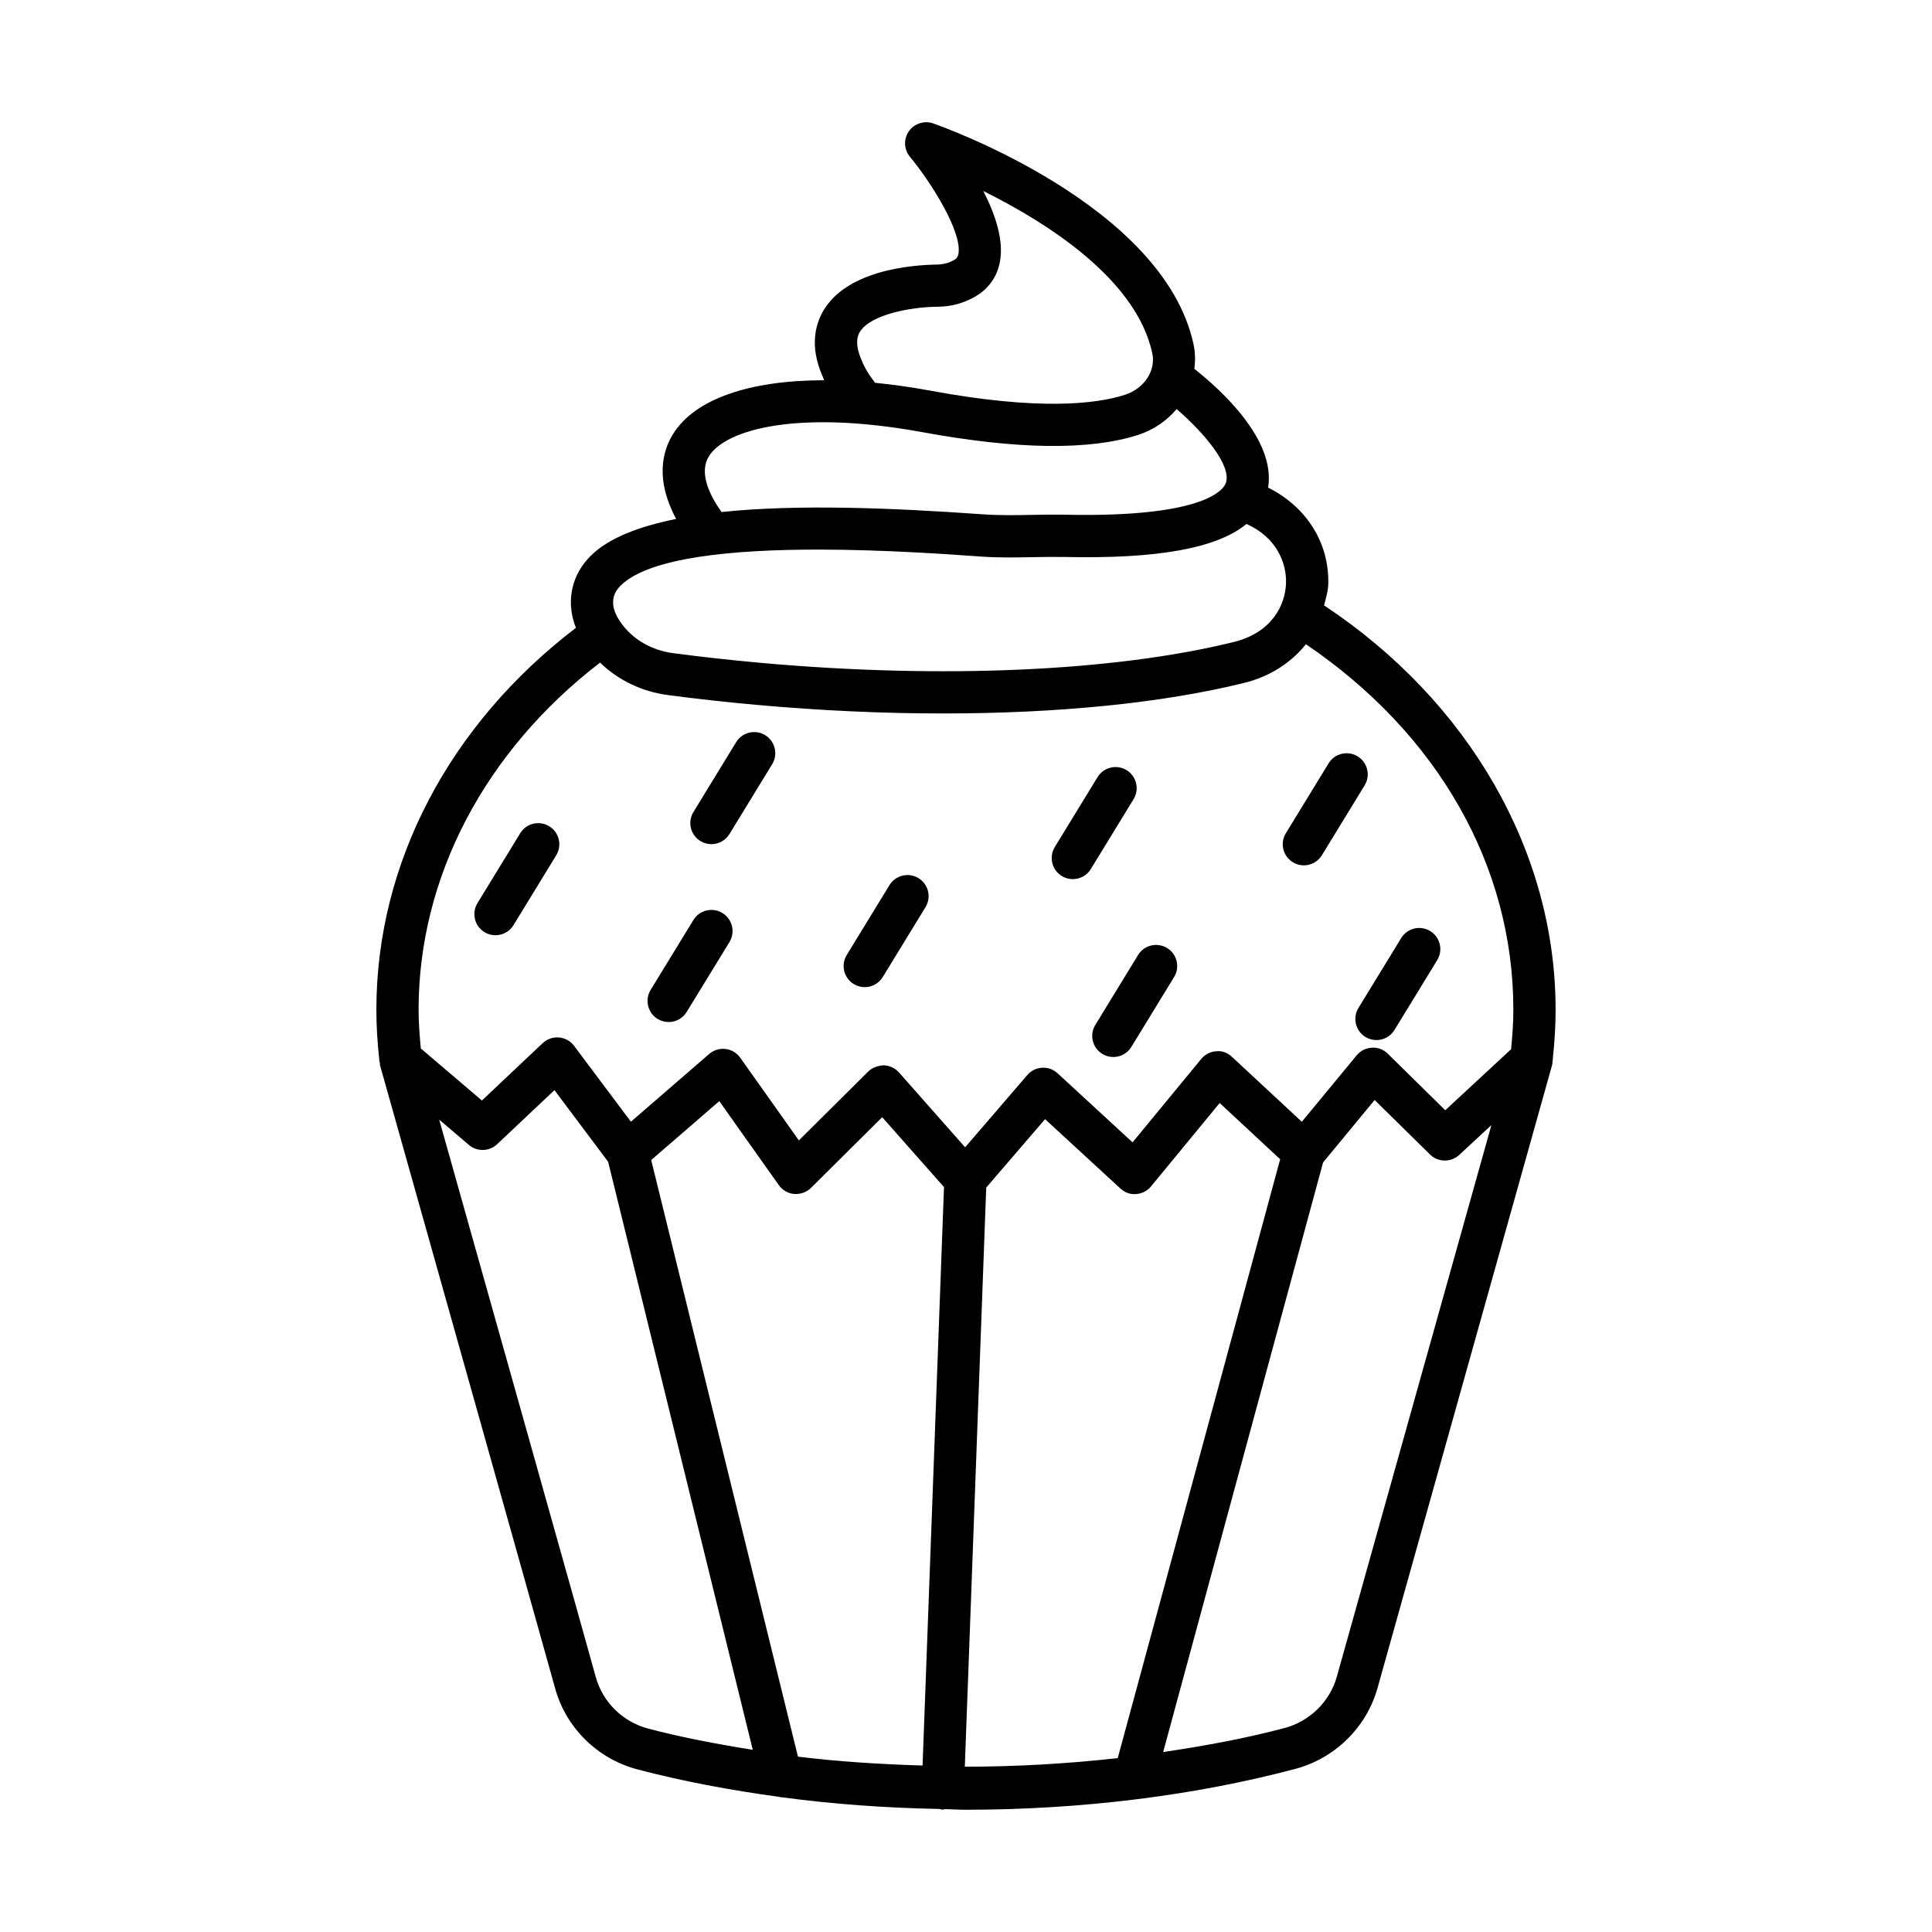 <?xml version="1.0" encoding="UTF-8"?>
<!-- Uploaded to: SVG Repo, www.svgrepo.com, Generator: SVG Repo Mixer Tools -->
<svg fill="#000000" width="800px" height="800px" version="1.1" viewBox="144 144 512 512" xmlns="http://www.w3.org/2000/svg">
 <g>
  <path d="m351.22 620.3c13.602 1.824 27.621 2.836 41.785 3.094 0.227 0.035 0.422 0.152 0.66 0.16h0.211c0.207 0 0.383-0.094 0.582-0.113 1.793 0.027 3.566 0.164 5.359 0.164 30.562 0 60.809-3.742 87.473-10.836 10.5-2.801 18.836-10.992 21.758-21.391l46.316-165.28c0.059-0.211 0.012-0.418 0.047-0.629 0.055-0.332 0.113-0.652 0.105-0.988 0.461-4.238 0.734-8.543 0.734-12.891 0-41.895-22.945-81.695-61.359-107.16 0.449-1.844 1.059-3.633 1.109-5.613 0.301-10.945-5.738-20.488-15.938-25.598 2.098-12.738-12.633-26.016-19.547-31.469 0.266-2.133 0.254-4.316-0.215-6.512-7.945-36.875-66.52-57.672-69.012-58.539-2.352-0.812-5.008 0.043-6.434 2.098-1.434 2.062-1.312 4.824 0.289 6.762 5.805 7.008 13.902 20.039 12.844 25.742-0.152 0.793-0.457 1.223-1.176 1.625-1.406 0.785-2.746 1.074-4.023 1.176-3.703 0.047-22.871 0.391-30.18 11.574-2.363 3.629-4.344 9.816-0.52 18.266 0.035 0.109 0.137 0.391 0.32 0.828-19.742 0.008-34.246 4.945-40.027 14.23-2.926 4.695-4.734 12.199 0.809 22.523-9.875 2.008-17.969 5.055-22.738 9.875-3.758 3.797-5.519 8.539-5.098 13.711 0.145 1.754 0.57 3.508 1.27 5.273-33.586 25.648-52.883 62.41-52.883 101.2 0 4.379 0.277 8.699 0.746 12.973 0.004 0.496 0.109 0.969 0.246 1.449l-0.102 0.027s43.949 156.13 46.461 165.32c2.856 10.5 11.223 18.758 21.84 21.559 11.926 3.144 24.633 5.516 37.691 7.293 0.129 0.012 0.223 0.121 0.352 0.121 0.082-0.004 0.164-0.031 0.242-0.035zm37.27-8.418c-11.145-0.332-22.219-1.031-33.023-2.352l-38.891-158.11 18.043-15.605 15.789 22.27c0.949 1.34 2.445 2.191 4.086 2.336 1.594 0.094 3.254-0.449 4.422-1.605l18.875-18.754 16.375 18.523zm11.195 0.316 5.676-153.48 15.594-18.133 19.961 18.383c1.133 1.039 2.625 1.625 4.176 1.469 1.535-0.102 2.957-0.832 3.934-2.023l18.199-22.102 16.031 14.902-43.047 158.71c-13.273 1.469-26.879 2.273-40.523 2.269zm98.582-23.84c-1.852 6.602-7.168 11.805-13.863 13.59-10.18 2.707-21.043 4.723-32.152 6.359l42.379-156.25 13.66-16.547 14.68 14.441c2.133 2.098 5.527 2.144 7.734 0.117l8.531-7.906zm-126.29-356.57c2.82-4.312 13-6.469 20.715-6.504 3.254-0.043 6.469-0.848 9.598-2.602 3.621-2.035 5.945-5.266 6.703-9.34 1.066-5.731-1.25-12.578-4.414-18.727 16.777 8.32 40.543 23.309 44.781 42.969 1.004 4.644-2.117 9.395-7.262 11.047-7.598 2.438-22.688 4.234-51.406-1.078-5.109-0.941-10.043-1.641-14.762-2.106-2.453-3.066-3.312-5.301-3.457-5.656-2.336-5.18-0.949-7.305-0.496-8.004zm-40.094 33.113c3.711-5.957 17.543-10.473 40.465-8.555 0.211 0.027 0.422 0.047 0.637 0.055 4.836 0.422 10.062 1.129 15.672 2.164 24.895 4.562 44.008 4.828 56.859 0.723 4.203-1.348 7.703-3.801 10.305-6.883 7.387 6.363 14.59 15.004 13.059 19.562-0.52 1.551-5.09 9.23-42.445 8.438-3.012-0.062-6.023-0.016-9.039 0.047-4.18 0.074-8.363 0.172-13.184-0.172-24.121-1.711-49.012-2.684-69.008-0.59-3.184-4.519-6.051-10.406-3.32-14.789zm-23.477 34.363c7.562-7.644 30.238-9.617 52.355-9.617 17.258 0 34.184 1.203 43.312 1.852 4.516 0.32 9.023 0.246 13.531 0.152 2.871-0.043 5.719-0.094 8.574-0.047 24.559 0.535 40.305-2.281 48.156-8.75 7.883 3.512 10.625 10.191 10.473 15.656-0.164 5.938-3.867 13.156-13.777 15.609-31.738 7.836-77.414 9.852-125.29 5.555-7.93-0.711-15.719-1.578-23.324-2.574-5.731-0.75-10.754-3.648-13.867-8.074-1.238-1.75-1.918-3.367-2.043-4.824-0.156-1.934 0.43-3.449 1.898-4.938zm-5.383 20.336c4.734 4.59 11 7.68 17.938 8.59 7.746 1.023 15.684 1.906 23.781 2.629 16.785 1.508 33.332 2.254 49.16 2.254 30.422 0 58.172-2.754 79.805-8.094 6.898-1.699 12.477-5.383 16.375-10.254 34.902 23.668 54.973 58.676 54.973 96.855 0 3.539-0.262 7.019-0.602 10.477l-17.449 16.168-15.219-14.98c-1.121-1.094-2.629-1.703-4.215-1.598-1.57 0.082-3.027 0.812-4.031 2.023l-14.543 17.613-18.512-17.207c-1.129-1.051-2.566-1.668-4.188-1.484-1.535 0.102-2.965 0.832-3.941 2.023l-18.215 22.121-19.867-18.301c-1.121-1.039-2.59-1.566-4.117-1.477-1.508 0.09-2.922 0.785-3.914 1.941l-16.473 19.148-17.531-19.84c-1.023-1.152-2.473-1.832-4.016-1.887-1.367 0.047-3.035 0.539-4.117 1.625l-18.398 18.273-15.535-21.91c-0.91-1.285-2.32-2.133-3.894-2.316-1.523-0.199-3.144 0.289-4.332 1.32l-20.746 17.953-15.062-20.105c-0.957-1.277-2.41-2.082-4.004-2.219-1.566-0.145-3.164 0.41-4.316 1.504l-16.109 15.199-16.184-13.789c-0.328-3.394-0.594-6.805-0.594-10.27 0-35.113 17.551-68.496 48.094-91.988zm-1.141 268.81c-1.988-7.281-29.918-106.57-41.492-147.7l7.883 6.715c2.172 1.84 5.398 1.762 7.465-0.191l15.199-14.34 14.223 18.984 38.332 155.84c-9.535-1.523-18.887-3.297-27.711-5.621-6.758-1.781-12.082-7.031-13.898-13.684z"/>
  <path d="m486.62 372.51c0.91 0.555 1.914 0.82 2.91 0.82 1.887 0 3.723-0.949 4.781-2.676l11.332-18.527c1.613-2.629 0.777-6.082-1.859-7.691-2.629-1.598-6.082-0.785-7.691 1.859l-11.332 18.527c-1.609 2.625-0.777 6.074 1.859 7.688z"/>
  <path d="m272.39 391.03c0.91 0.555 1.918 0.82 2.91 0.82 1.887 0 3.723-0.949 4.781-2.676l11.328-18.52c1.613-2.637 0.777-6.082-1.859-7.691-2.652-1.605-6.074-0.785-7.691 1.859l-11.328 18.52c-1.613 2.633-0.781 6.074 1.859 7.688z"/>
  <path d="m436.13 423.3c0.91 0.555 1.918 0.82 2.91 0.82 1.887 0 3.723-0.949 4.781-2.676l11.328-18.52c1.613-2.637 0.777-6.082-1.859-7.691-2.652-1.598-6.082-0.785-7.691 1.859l-11.328 18.52c-1.613 2.633-0.781 6.074 1.859 7.688z"/>
  <path d="m425.39 376.16c0.91 0.555 1.918 0.82 2.91 0.82 1.887 0 3.723-0.949 4.781-2.676l11.328-18.52c1.613-2.637 0.777-6.082-1.859-7.691-2.637-1.605-6.074-0.777-7.691 1.859l-11.328 18.52c-1.609 2.633-0.777 6.078 1.859 7.688z"/>
  <path d="m370.25 404.78c0.91 0.555 1.918 0.82 2.91 0.82 1.887 0 3.723-0.949 4.781-2.676l11.328-18.52c1.613-2.637 0.777-6.082-1.859-7.691-2.644-1.605-6.082-0.773-7.691 1.859l-11.328 18.52c-1.609 2.629-0.777 6.074 1.859 7.688z"/>
  <path d="m505.86 418.81c0.91 0.555 1.918 0.82 2.91 0.82 1.887 0 3.723-0.949 4.781-2.676l11.328-18.52c1.613-2.637 0.777-6.082-1.859-7.691-2.644-1.613-6.082-0.777-7.691 1.859l-11.328 18.52c-1.609 2.629-0.777 6.074 1.859 7.688z"/>
  <path d="m329.62 366.89c0.91 0.555 1.918 0.82 2.91 0.82 1.887 0 3.723-0.949 4.781-2.676l11.328-18.52c1.613-2.637 0.777-6.082-1.859-7.691-2.637-1.605-6.074-0.777-7.691 1.859l-11.328 18.52c-1.613 2.633-0.777 6.074 1.859 7.688z"/>
  <path d="m318.28 414.03c0.914 0.555 1.918 0.82 2.918 0.82 1.887 0 3.723-0.949 4.781-2.672l11.332-18.52c1.613-2.637 0.785-6.086-1.852-7.699-2.652-1.605-6.086-0.777-7.699 1.852l-11.332 18.52c-1.609 2.637-0.777 6.09 1.852 7.699z"/>
 </g>
</svg>